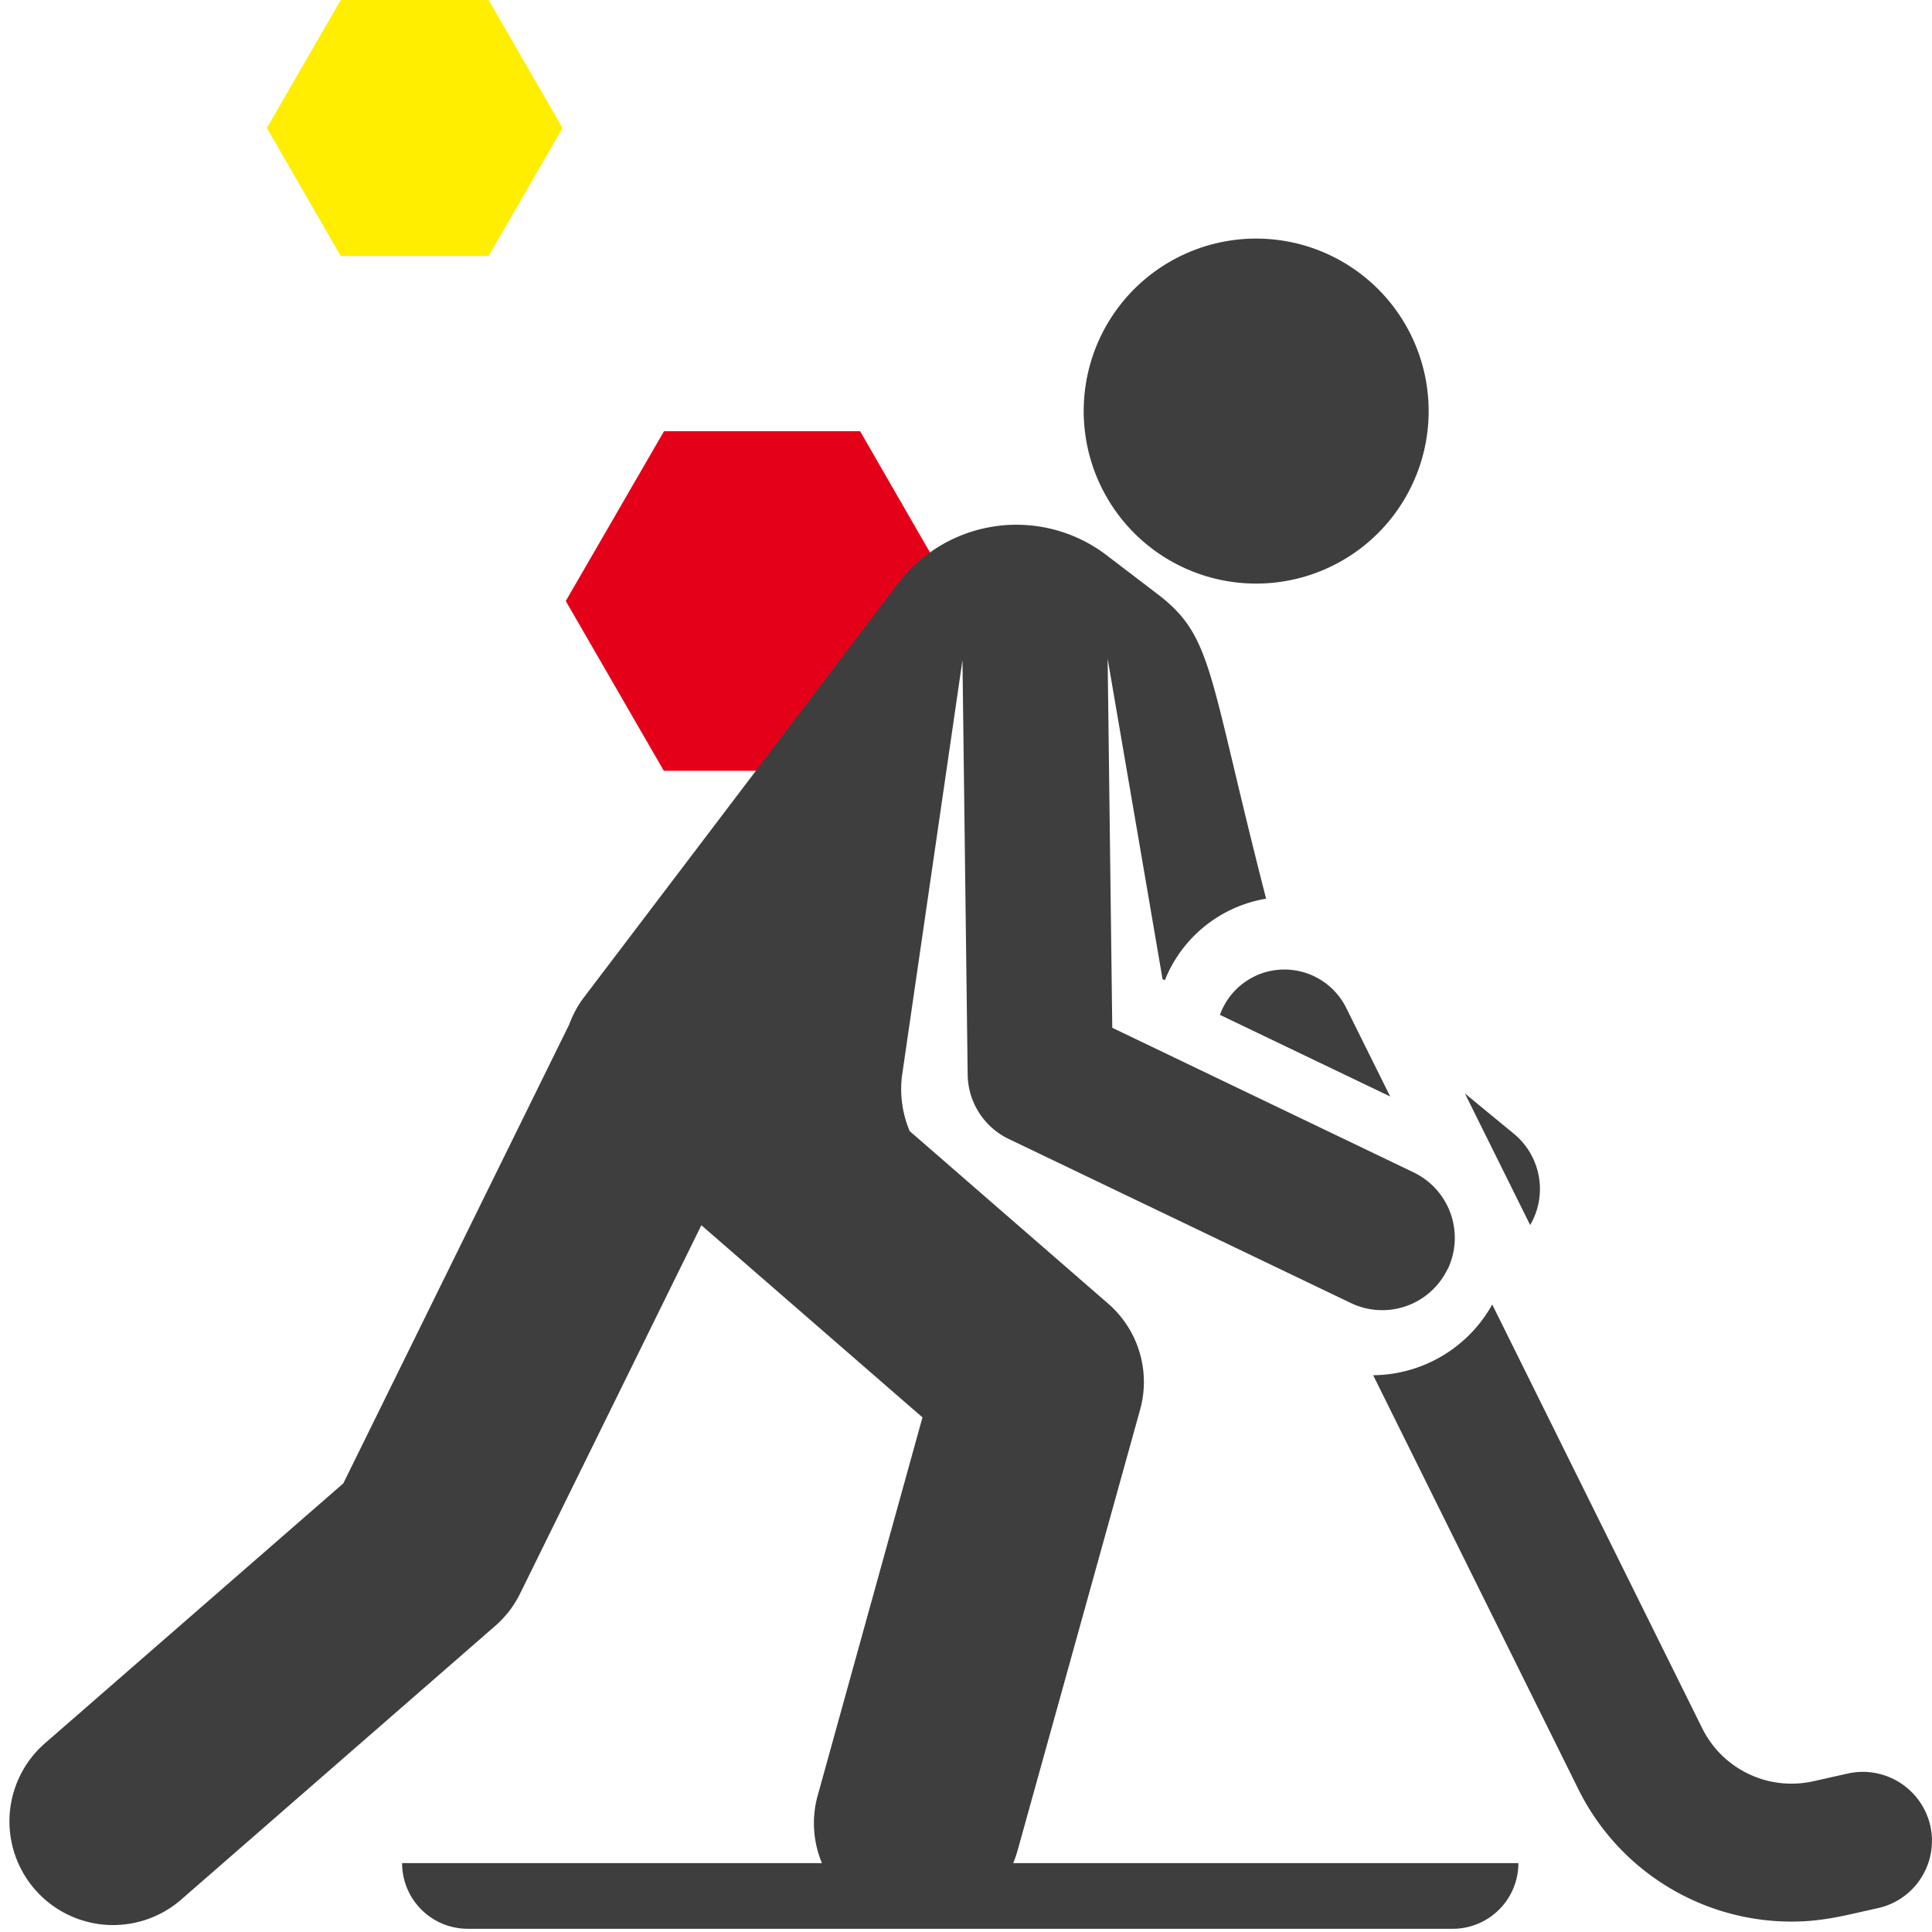 <svg xmlns="http://www.w3.org/2000/svg" viewBox="0 0 300.5 300.48"><defs><style>.cls-1{fill:none;}.cls-2{fill:#e50019;}.cls-3{fill:#fe0;}.cls-4{fill:#3e3e3e;}</style></defs><g id="Layer_2" data-name="Layer 2"><g id="Layer_1-2" data-name="Layer 1"><rect class="cls-1" y="0.48" width="300" height="300"/><g id="Group_810" data-name="Group 810"><g id="Group_663" data-name="Group 663"><g id="Group_554" data-name="Group 554"><g id="Group_552" data-name="Group 552"><path id="Path_233" data-name="Path 233" class="cls-2" d="M133.78,67.07h-30.5L88,93.48l15.25,26.41h30.5L149,93.48Z"/></g></g></g><g id="Group_662" data-name="Group 662"><g id="Group_554-2" data-name="Group 554-2"><g id="Group_552-2" data-name="Group 552-2"><path id="Path_233-2" data-name="Path 233-2" class="cls-3" d="M76,0H53L41.51,19.91,53,39.82H76l11.5-19.91Z"/></g></g></g><g id="Group_656" data-name="Group 656"><path id="Path_390" data-name="Path 390" class="cls-4" d="M235.52,176.39l-7.67-6.31L238,190.54A11.12,11.12,0,0,0,235.52,176.39Z"/><path id="Path_391" data-name="Path 391" class="cls-4" d="M179.17,85.32A26.83,26.83,0,1,0,174,47.73h0A26.85,26.85,0,0,0,179.17,85.32Z"/><path id="Path_392" data-name="Path 392" class="cls-4" d="M300.24,284a10.76,10.76,0,0,0-12.83-8.15l-5.36,1.2a15.5,15.5,0,0,1-17.3-8.26L232.1,202.9a21.42,21.42,0,0,1-18.52,11L245.5,278.3a37,37,0,0,0,33.13,20.58c5.05,0,8.44-1,13.46-2.09A10.73,10.73,0,0,0,300.24,284Z"/><path id="Path_393" data-name="Path 393" class="cls-4" d="M195,151.93a10.61,10.61,0,0,0-5.25,5.92l26.48,12.7-6.83-13.76A10.73,10.73,0,0,0,195,151.92Z"/><path id="Path_394" data-name="Path 394" class="cls-4" d="M225.17,197.41a11.3,11.3,0,0,0-5.3-15.06L173,159.86l-.72-57.4c6.37,37.12,4.49,26.16,8.54,49.83l.36.17a20.61,20.61,0,0,1,15.75-12.68c-9.13-35.48-8.18-40.78-17-47.46l-7.86-6a23.12,23.12,0,0,0-32.37,4.41L90.62,155.4a16.18,16.18,0,0,0-2.1,4s0,0,0,0l-.12.22-35,71.1L7,271.14a16.12,16.12,0,0,0,21.19,24.31L77,252.91a16,16,0,0,0,3.87-5l28.22-57.34,34.39,29.89L127.26,279a16.12,16.12,0,1,0,31,8.85c0-.07.05-.15.07-.23l19-68.36a16.13,16.13,0,0,0-4.95-16.48l-30.89-26.85a16.77,16.77,0,0,1-1.19-8.63l9.4-64.62.81,64.48a11.26,11.26,0,0,0,6.4,10l53.24,25.53a11.27,11.27,0,0,0,15-5.3Z"/></g></g><path id="Rectangle_174" data-name="Rectangle 174" class="cls-4" d="M62.54,289.79H236.17A10.22,10.22,0,0,1,226,300H72.76a10.22,10.22,0,0,1-10.22-10.21Z"/></g></g></svg>
